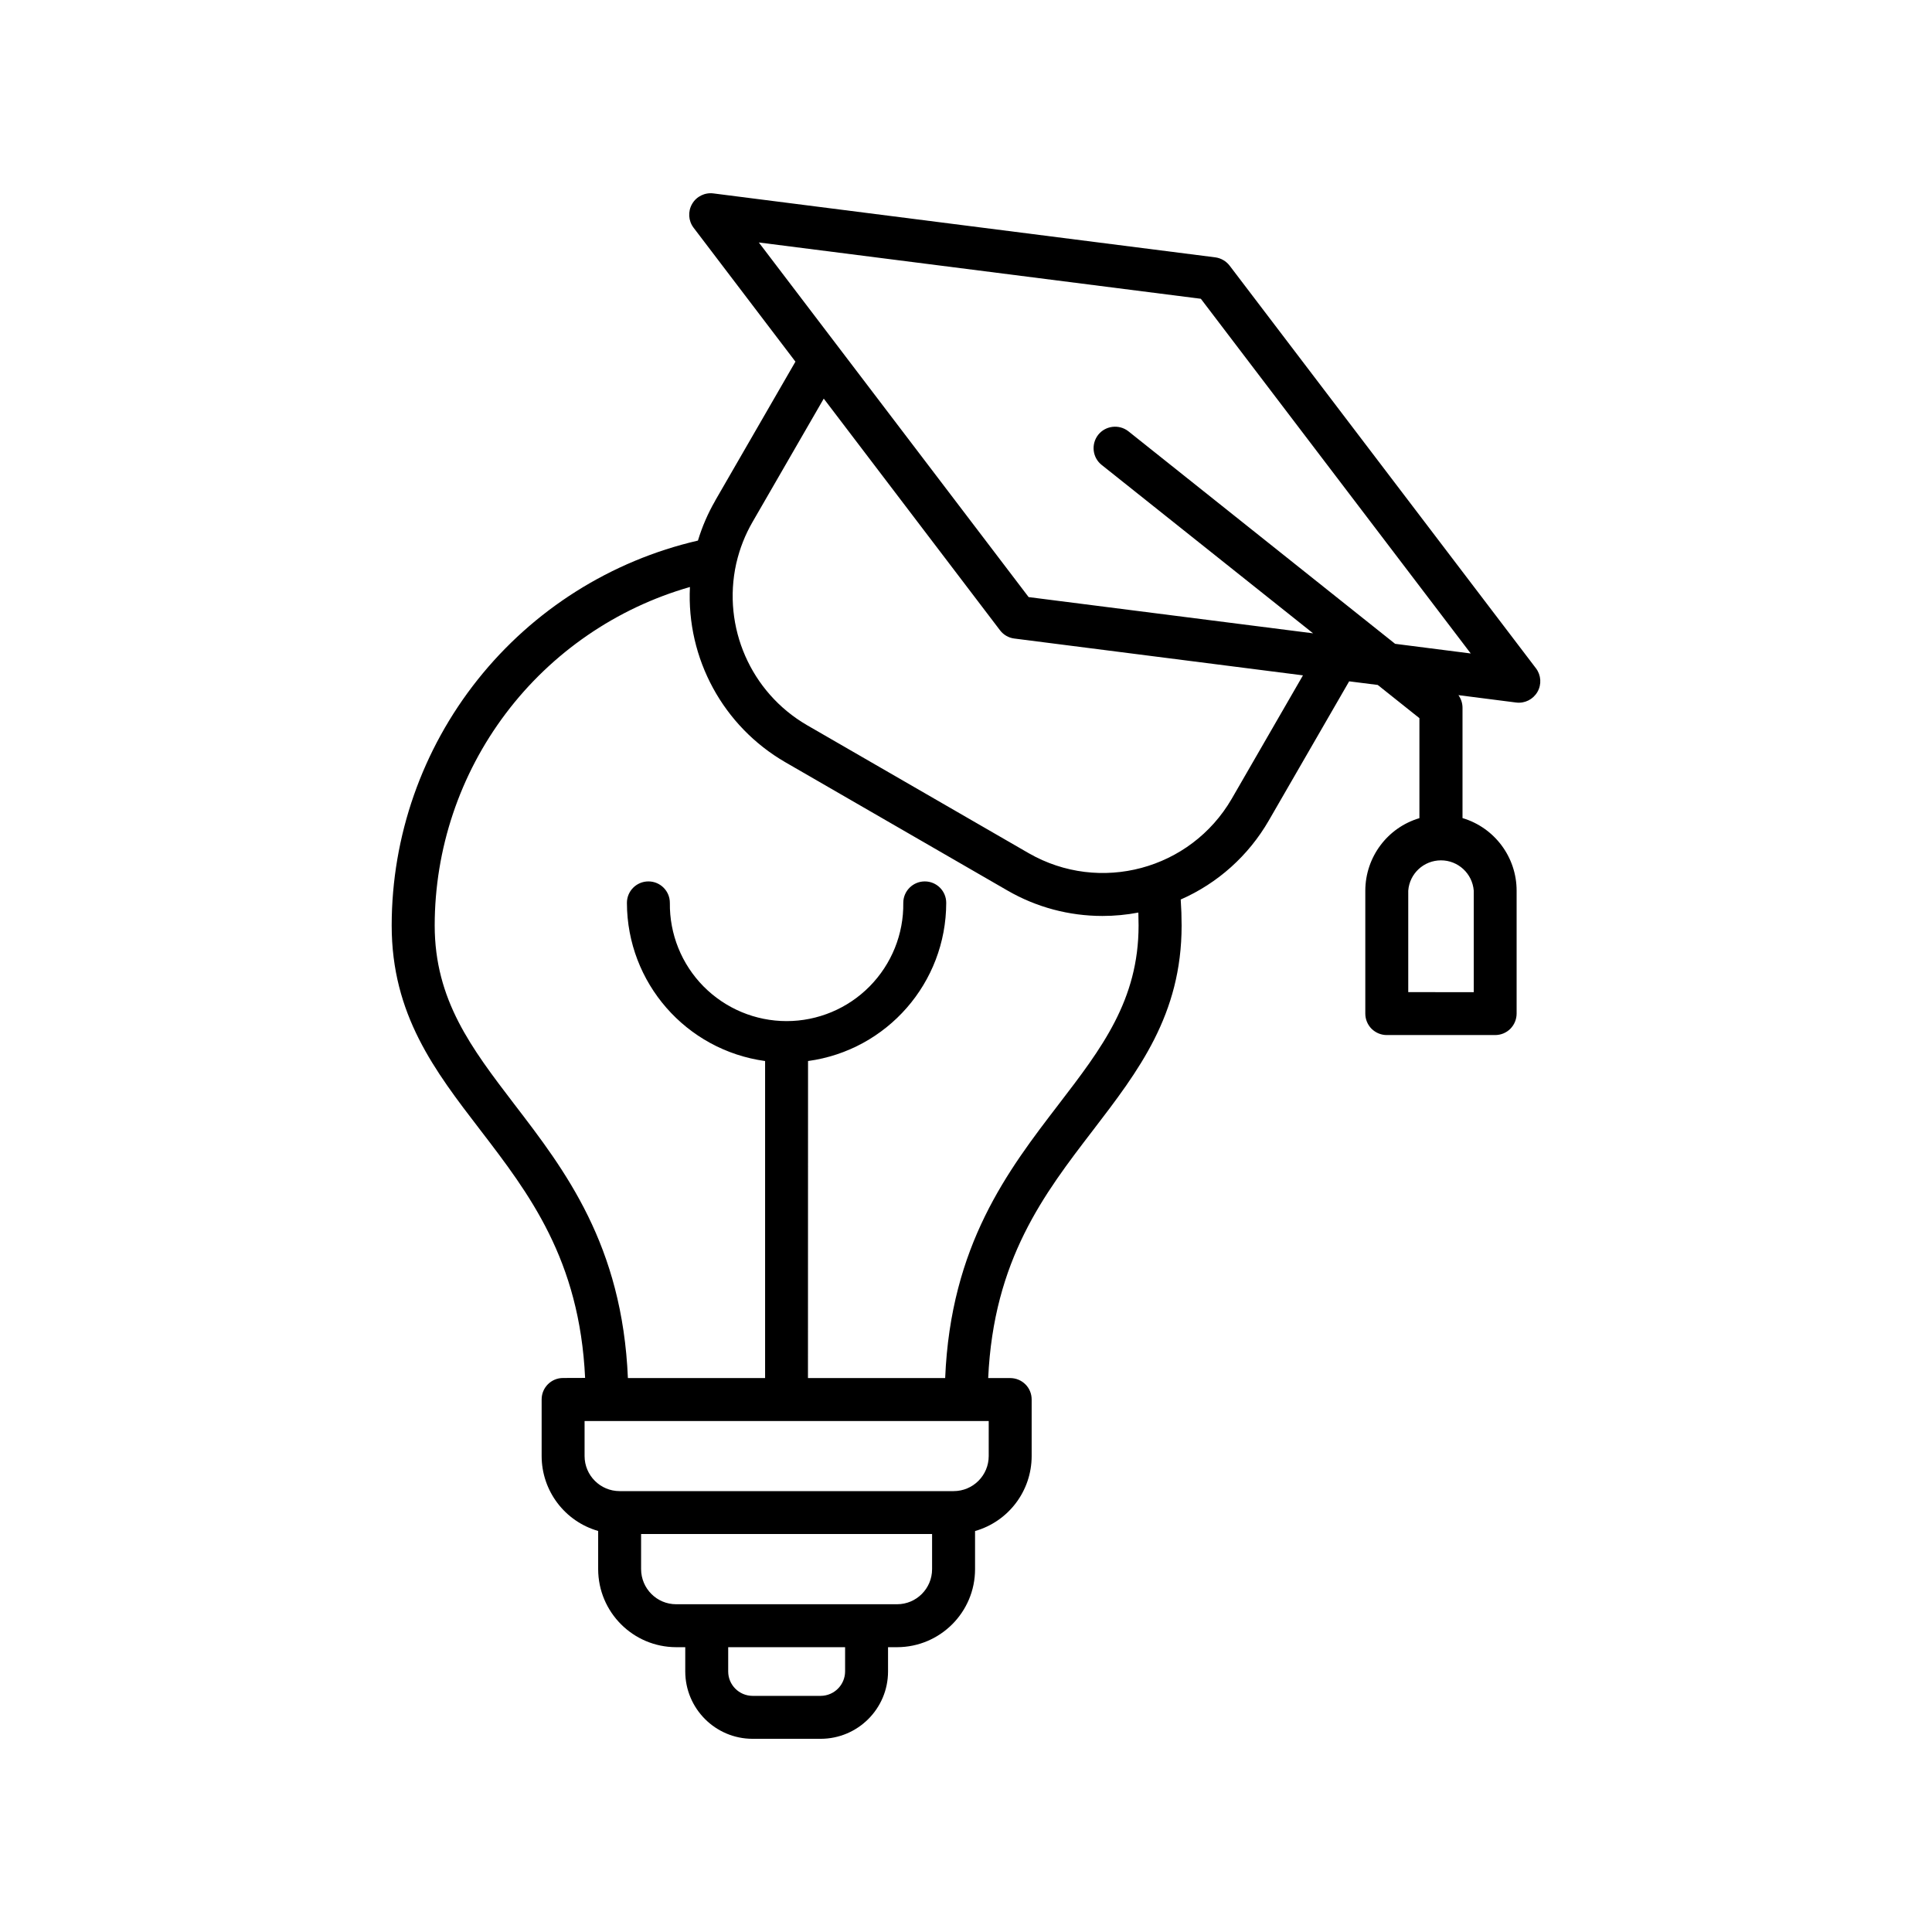 <?xml version="1.0" encoding="UTF-8"?> <svg xmlns="http://www.w3.org/2000/svg" width="1200pt" height="1200pt" version="1.1" viewBox="0 0 1200 1200"><path d="m954 415.08-190.26-250.08c-2.156-2.812-5.391-4.688-8.906-5.156l-311.68-39.703c-5.344-0.703-10.594 1.875-13.266 6.516-2.719 4.688-2.344 10.5 0.891 14.766l63.281 83.203-49.875 86.391h0.047c-4.547 7.828-8.109 16.125-10.734 24.75-54.047 12.516-102.23 42.938-136.78 86.344-34.547 43.406-53.391 97.219-53.438 152.68 0 55.406 26.719 90.234 55.031 127.08 30.375 39.609 61.688 80.484 65.109 153.98l-13.688 0.047c-7.359 0-13.312 5.953-13.312 13.312v35.109c0 21.656 14.344 40.641 35.109 46.594v23.719c0.047 26.766 21.703 48.422 48.469 48.469h5.625v15.094c0.047 23.062 18.703 41.766 41.766 41.812h42.375c23.062-0.047 41.766-18.703 41.812-41.766v-15.141h5.625c26.719-0.047 48.422-21.703 48.422-48.469v-23.672c20.812-5.953 35.156-24.938 35.156-46.594v-35.109c0-3.516-1.359-6.938-3.891-9.422-2.484-2.484-5.906-3.891-9.422-3.891h-13.688c3.375-73.547 34.734-114.33 65.109-153.94 28.266-36.891 55.031-71.719 55.031-127.13 0-5.391-0.188-10.781-0.562-16.172 23.016-10.078 42.188-27.328 54.75-49.125l49.875-86.391 17.766 2.25 25.875 20.625v62.109c-19.922 5.906-33.562 24.234-33.609 45.047v76.359c0 3.516 1.406 6.938 3.891 9.422 2.531 2.484 5.906 3.891 9.422 3.891h67.359c3.562 0 6.938-1.406 9.422-3.891 2.484-2.531 3.891-5.906 3.891-9.469v-76.312c0-20.812-13.688-39.141-33.609-45.094v-68.531c0-2.812-0.891-5.531-2.531-7.828l35.906 4.594c5.344 0.656 10.5-1.969 13.172-6.609s2.297-10.406-0.938-14.672zm-38.625 138.14v63.047l-40.688-0.047v-63c0.797-10.641 9.656-18.844 20.344-18.844 10.641 0 19.5 8.203 20.344 18.844zm-390.47 484.97c-0.047 8.344-6.797 15.094-15.141 15.141h-42.375c-8.297-0.047-15.094-6.797-15.094-15.141v-15.094h72.609zm32.297-41.766h-137.21c-12.047 0-21.75-9.75-21.797-21.797v-21.844h180.74v21.844c0 12.047-9.75 21.797-21.75 21.797zm56.906-92.062c0 12.047-9.75 21.797-21.797 21.797h-207.42c-12.047 0-21.797-9.75-21.797-21.797v-21.75h251.02zm43.594-218.63c-31.594 41.156-67.219 87.609-70.641 170.21h-85.219l0.047-196.92c49.125-6.703 85.781-48.656 85.828-98.25 0-7.359-5.953-13.312-13.312-13.312s-13.359 5.953-13.359 13.312c0.281 19.406-7.266 38.062-20.906 51.891-13.594 13.781-32.203 21.562-51.562 21.562-19.406 0-37.969-7.781-51.609-21.562-13.641-13.828-21.141-32.484-20.906-51.891 0-7.359-5.953-13.312-13.312-13.312s-13.359 5.953-13.359 13.312c0.094 49.594 36.703 91.5 85.828 98.25v196.92h-85.219c-3.469-82.641-39.047-129.05-70.641-170.21-26.438-34.641-49.359-64.547-49.359-110.95 0.047-47.484 15.516-93.656 44.109-131.58s68.766-65.531 114.42-78.609c-2.203 44.484 20.672 86.531 59.25 108.84l137.9 79.641c17.953 10.406 38.297 15.844 59.062 15.844 7.453 0 14.953-0.703 22.312-2.109 0.094 2.672 0.141 5.344 0.141 8.016 0 46.359-22.922 76.266-49.5 110.91zm107.3-189.52c-25.594 43.969-81.844 59.062-126 33.75l-137.9-79.641c-34.828-20.297-52.547-60.844-43.828-100.22 0-0.188 0.094-0.375 0.141-0.562 2.062-8.859 5.391-17.344 9.938-25.219l44.297-76.734 109.45 143.86c2.156 2.859 5.391 4.734 8.906 5.156l179.29 22.875zm101.53-96.328-165.79-132.1c-5.766-4.406-14.062-3.422-18.609 2.25-4.5 5.719-3.656 14.016 1.969 18.609l131.48 104.72-176.68-22.5-167.58-220.26 274.55 34.969 167.63 220.31z"></path></svg> 
